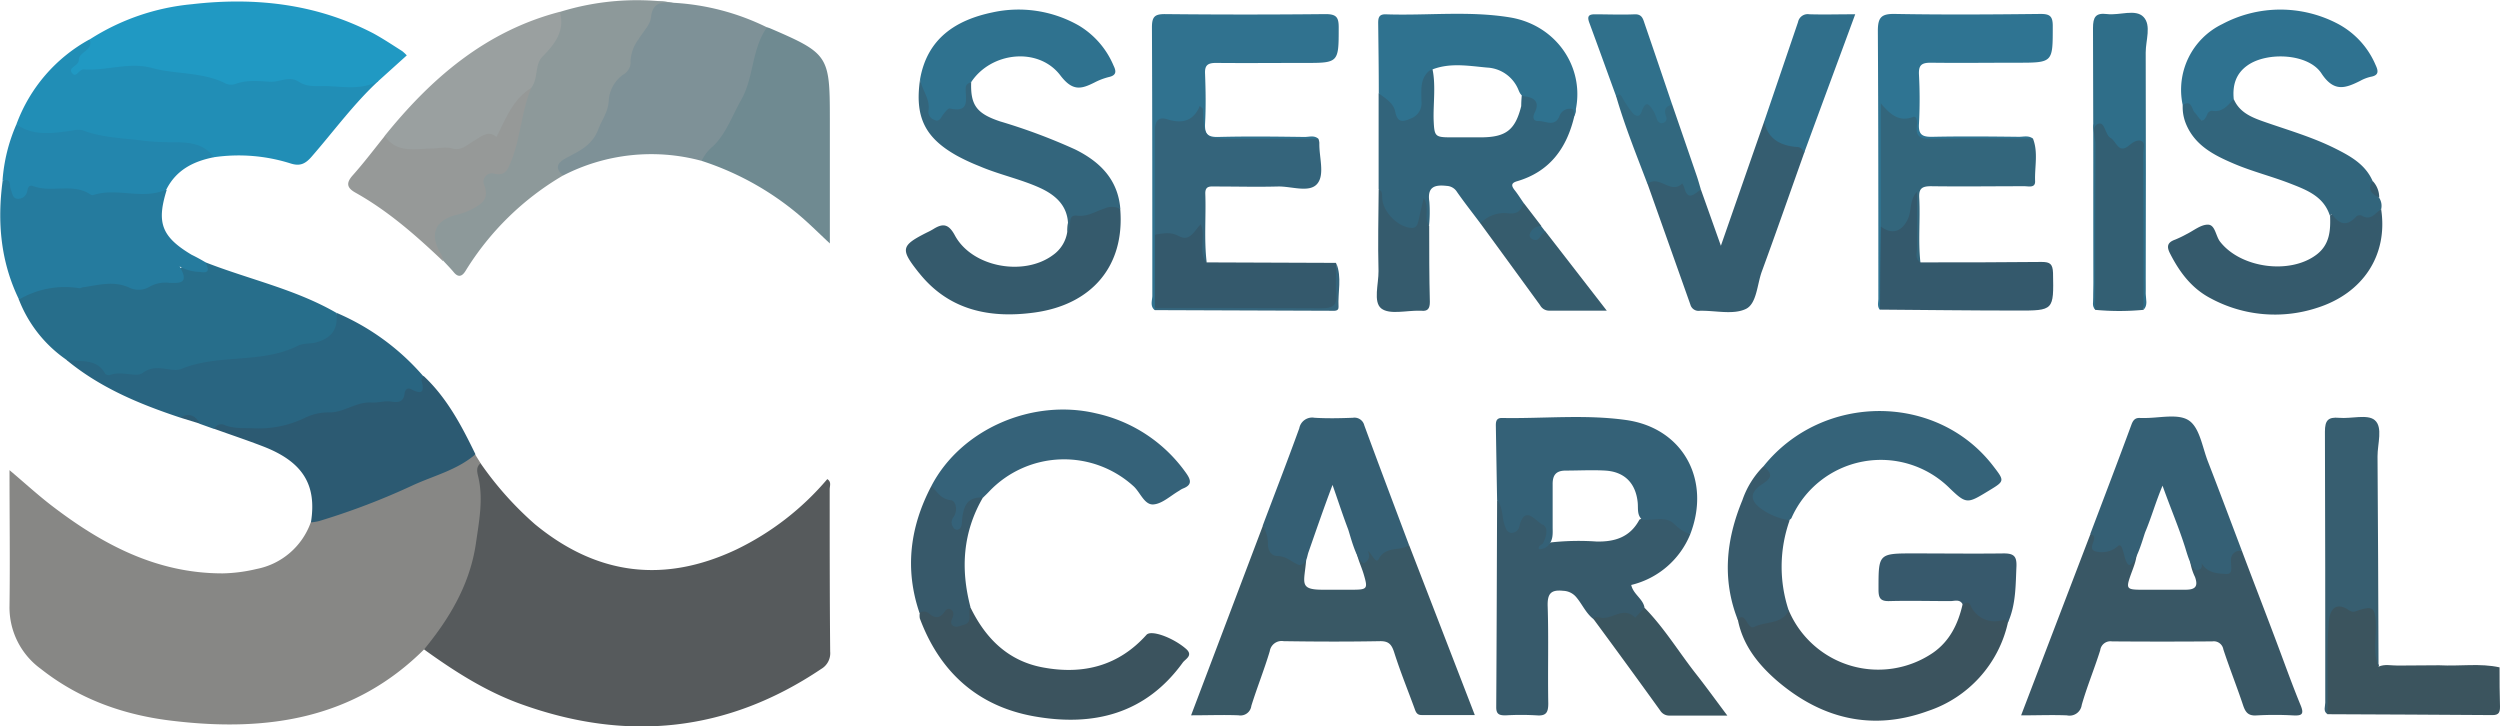 <svg xmlns="http://www.w3.org/2000/svg" id="Capa_1" data-name="Capa 1" viewBox="0 0 457.25 132.87"><defs><style>.cls-1{fill:#878785;}.cls-2{fill:#565a5c;}.cls-3{fill:#395865;}.cls-4{fill:#218eb6;}.cls-5{fill:#276e8b;}.cls-6{fill:#395765;}.cls-7{fill:#2099c3;}.cls-8{fill:#296581;}.cls-9{fill:#7e9197;}.cls-10{fill:#8d999a;}.cls-11{fill:#375a6b;}.cls-12{fill:#257b9e;}.cls-13{fill:#2c5a72;}.cls-14{fill:#6f8a91;}.cls-15{fill:#346177;}.cls-16{fill:#3b535e;}.cls-17{fill:#32647b;}.cls-18{fill:#355d70;}.cls-19{fill:#2f728f;}.cls-20{fill:#356279;}.cls-21{fill:#30728f;}.cls-22{fill:#356379;}.cls-23{fill:#356075;}.cls-24{fill:#355f74;}.cls-25{fill:#355a6c;}.cls-26{fill:#2f7492;}.cls-27{fill:#34647b;}.cls-28{fill:#9aa0a0;}.cls-29{fill:#969998;}.cls-30{fill:#375e70;}.cls-31{fill:#2f7290;}.cls-32{fill:#2386ad;}.cls-33{fill:#33657c;}.cls-34{fill:#33667c;}.cls-35{fill:#32657c;}.cls-36{fill:#34596c;}.cls-37{fill:#3b545e;}.cls-38{fill:#335f73;}.cls-39{fill:#2f6e89;}.cls-40{fill:#37596c;}.cls-41{fill:#306f8b;}.cls-42{fill:#3a555f;}.cls-43{fill:#385a6b;}.cls-44{fill:#37596a;}.cls-45{fill:#365c6d;}.cls-46{fill:#30708b;}.cls-47{fill:#355b6d;}.cls-48{fill:#32687f;}</style></defs><path class="cls-1" d="M77.56,118.78c-12.8,12.72-28.6,15.09-45.64,13.1-9-1-17.29-3.89-24.45-9.54a13.88,13.88,0,0,1-5.73-11.55c.11-8.08,0-16.16,0-24.8,2.81,2.37,5.17,4.54,7.71,6.49,9.25,7.09,19.23,12.42,31.32,12.39a28.86,28.86,0,0,0,6.14-.8,13.19,13.19,0,0,0,9.93-8.53,4.41,4.41,0,0,1,1.55-.91A244,244,0,0,0,86.15,83.22a1.92,1.92,0,0,1,.76-.09l1,1.61a40.14,40.14,0,0,1-4.57,27C81.87,114.4,80.4,117.2,77.56,118.78Z"></path><path class="cls-2" d="M77.56,118.78c4.73-5.74,8.43-12,9.5-19.5.57-4,1.38-8.07.39-12.17-.18-.76-.42-1.72.45-2.37a60.85,60.85,0,0,0,9.94,11.14q17,14,36.85,4.62a50.65,50.65,0,0,0,16.62-12.87c.81.51.44,1.27.44,1.87,0,9.89,0,19.79.09,29.68a3.33,3.33,0,0,1-1.64,3.17c-17.21,11.57-35.57,13.41-54.93,6.42C88.81,126.44,83.09,122.77,77.56,118.78Z"></path><path class="cls-3" d="M257.74,99.73l12,31.05H260c-.92,0-1.08-.65-1.32-1.31-1.24-3.38-2.6-6.72-3.68-10.14-.47-1.46-1-2.09-2.62-2.06-5.86.11-11.73.09-17.59,0a2.2,2.2,0,0,0-2.55,1.83c-1,3.35-2.32,6.63-3.37,10a2,2,0,0,1-2.34,1.73c-2.75-.11-5.51,0-8.68,0,4.44-11.71,8.78-23.18,13.12-34.65a1,1,0,0,1,1.07.92c.21,2.77,1.83,4.21,4.38,4.94.63.18,1.35.14,1.6.83,0,.35.91-.77.88-.42-.35,4.13-1.38,5.41,3,5.41,1.8,0,3.61,0,5.42,0,2.79,0,2.88-.18,2.12-2.77-.52-1.8-1.5-3.49-1.46-5.44.91-2.07,1.81-1,2.41.13.81,1.51,1.37,2.09,3,.62C254.46,99.36,256.21,99.43,257.74,99.73Z"></path><path class="cls-4" d="M69.19,14.83C64.69,19,61.05,24,57,28.65c-1.17,1.35-2.16,1.8-3.9,1.23a31.48,31.48,0,0,0-14-1.12C33.57,25.85,27.34,27.12,21.49,26A9.67,9.67,0,0,1,19,25.69c-3.45-1.72-7-1-10.59-.58A5.63,5.63,0,0,1,3,22.75,29.13,29.13,0,0,1,16.37,7.21c1.13.7.52,1.46,0,2.17a10.59,10.59,0,0,0-1.8,2.82A28.3,28.3,0,0,0,20,11.7a20.73,20.73,0,0,1,6.94,0c4.72.92,9.59,1,14.18,2.66a5.5,5.5,0,0,0,2.55.14c3.09-.36,6.21-.11,9.3-.5a1.61,1.61,0,0,1,1,.11c3.19,1.83,6.81.42,10.13,1.34,1.07.3,2-.34,2.94-.75C67.73,14.4,68.57,13.54,69.19,14.83Z"></path><path class="cls-5" d="M37.63,48c7.95,3.11,16.41,4.9,23.89,9.22,1,2.74.57,4.49-2.05,5.36-5.29,1.76-10.58,3.68-16.25,3.76a20.55,20.55,0,0,0-7.81,1.37,6.19,6.19,0,0,1-4.54.26c-.57-.19-1.32-.52-1.74-.17-2.58,2.14-5.72.5-8.47,1.33a1.49,1.49,0,0,1-1.49-.2C17.29,66.68,14.28,67,12,65.7a23.79,23.79,0,0,1-8.58-11C5.78,53,8,51.07,11.33,51.93a9.41,9.41,0,0,0,3.84-.12c3-.48,5.85-.94,8.88.1,2.63.9,5.09-1.34,7.78-1,.59-3.25,3.26-1.73,5.06-2.21C37.2,48.6,37.37,48.21,37.63,48Z"></path><path class="cls-6" d="M410.05,100.77c2,5.32,4.06,10.63,6.08,16,1.55,4.09,3,8.21,4.67,12.26.67,1.64.16,1.89-1.34,1.82a60.43,60.43,0,0,0-6.73,0c-1.55.11-2.05-.6-2.48-1.89-1.14-3.42-2.48-6.77-3.6-10.19a1.77,1.77,0,0,0-2-1.46q-9.18.07-18.37,0a1.88,1.88,0,0,0-2.15,1.62c-1.05,3.35-2.41,6.61-3.38,10a2.25,2.25,0,0,1-2.71,1.91c-2.66-.11-5.33,0-8.38,0l12.66-33.11c.84-.52,1.21.09,1.18.69-.16,2.54,1.34,1.81,2.64,1.37,1.11-.37,2.1-1.24,3.4-.78a2,2,0,0,1,1.2.91c.35,2-.49,3.68-1.11,5.45-.76,2.19-.61,2.45,1.6,2.49,2.83,0,5.66,0,8.5,0,1.74,0,2.37-.56,1.74-2.32a10,10,0,0,1-1-4c.64-1.6,1.4-.64,2.05,0s.93,1.42,1.67,1.9c1.78,1.16,2.74.82,3.4-1.2C408,101,408.41,99.88,410.05,100.77Z"></path><path class="cls-7" d="M69.19,14.83c-3.11,1.68-6.37,1-9.67.91-1.74,0-3.38.2-4.87-.79-1.75-1.15-3.5.11-5.27,0-2.05-.13-4.3-.37-6.37.43a2.49,2.49,0,0,1-2-.24c-4.18-2-8.87-1.52-13.23-2.71-4.16-1.13-8.28.55-12.43.26-.92-.07-1.39,1.65-2.14.71-.91-1.13,1.22-1.27,1.2-2.44,0-1.5,2.74-1.72,2-3.75A41.67,41.67,0,0,1,35.11.77C46.61-.56,57.83.67,68.28,6.1c1.83,1,3.53,2.14,5.27,3.24a7.16,7.16,0,0,1,.85.79Z"></path><path class="cls-8" d="M12,65.7c2.48.68,5.61-.38,7.24,2.67a1,1,0,0,0,.91.22c2-.83,4.78.5,5.93-.37,2.57-1.92,5.17,0,7.09-.74,6.89-2.83,14.63-.87,21.33-4.25,1-.49,2.16-.31,3.26-.59,2.94-.77,4.13-2.51,3.75-5.44A43.53,43.53,0,0,1,77.39,68.77c.55,2,1,3.87-2.19,3.47-2.5,3.15-6.32,1.21-9.29,2.41C62.47,76,58.72,76,55.27,77.33A21.46,21.46,0,0,1,41.7,78.47a3.14,3.14,0,0,0-2.5,0l-2.6-.93A4.14,4.14,0,0,0,33,76.39C25.44,73.89,18.18,70.86,12,65.7Z"></path><path class="cls-9" d="M128.32,29.42A35.2,35.2,0,0,0,103,32.1c-1.74-.33-1.61-1.41-1-2.6a2.81,2.81,0,0,1,1.55-1.31c3.09-1.07,4.65-3.58,6.15-6.2a5.61,5.61,0,0,0,.83-2.39,9.32,9.32,0,0,1,2.91-6.4c.32-.29.73-.6.78-1,.48-3.53,2.79-6.22,4.22-9.3C119.74.07,119.65,0,123.19.51A44.19,44.19,0,0,1,140.28,5a.74.74,0,0,1,.14.48c-2.19,7.07-4,14.32-8.32,20.5A16,16,0,0,1,128.32,29.42Z"></path><path class="cls-10" d="M123.19.51c-2-.07-3.82-.28-4.12,2.66-.14,1.38-1.48,2.64-2.27,4a7.1,7.1,0,0,0-1.47,4,2.55,2.55,0,0,1-1.23,2.4,6.29,6.29,0,0,0-2.77,5c-.16,2-1.26,3.38-1.87,5-1.11,3-3.42,4-5.79,5.27-1.56.82-2.4,1.76-.69,3.26A51.44,51.44,0,0,0,85.17,49.51c-.56.93-1.26,1.39-2.17.29-.6-.72-1.27-1.4-1.91-2.09-3.5-5.46-2.84-7.19,3.58-9.57,2-.75,3.78-1.67,3.35-4.43a2.25,2.25,0,0,1,2.27-2.61c1.67-.17,2.37-1.17,2.82-2.59A24.87,24.87,0,0,0,94.55,23a23.36,23.36,0,0,1,2.06-6.88c1.08-3.21,1.66-6.65,4.47-9a2.73,2.73,0,0,0,.77-2.86,1.78,1.78,0,0,1,.55-2.08A47.51,47.51,0,0,1,123.19.51Z"></path><path class="cls-11" d="M309.15,97.7a15.58,15.58,0,0,1-10.8,9.29c.39,1.72,2.13,2.5,2.43,4.12-.51,1.8-1.35,3-3.45,1.86-.45-.24-1.06-.52-1.42-.11-1.39,1.57-2.92.75-4.44.39-1.4-1.07-2.06-2.71-3.15-4a3.24,3.24,0,0,0-2.4-1.19c-2.27-.25-2.92.52-2.85,2.82.19,5.92,0,11.85.11,17.77,0,1.64-.37,2.33-2.13,2.19a48.92,48.92,0,0,0-5.68,0c-1.12,0-1.72-.17-1.71-1.51.08-12.62.11-25.23.16-37.85,2,.44,1.21,2.3,1.78,3.47.22.45.19,1.07.73,1.28s.89-.29,1.17-.72c.67-1,1.37-2.25,2.81-1.41s3.45,1.5,3,3.91A4.73,4.73,0,0,0,283,99.2c.07.5.47,0,.73,0a46.83,46.83,0,0,1,8.2-.16c3.44.1,6.24-.81,7.92-4C303.18,93.44,306.76,94.48,309.15,97.7Z"></path><path class="cls-12" d="M37.63,48c.41,1.06.92,2.09-1.1,1.73a7.86,7.86,0,0,1-3.68-1c1.85,3.17,0,3.08-1.92,3a5.87,5.87,0,0,0-3.48.66,3.91,3.91,0,0,1-3.71.26c-2.86-1.36-5.67-.53-8.51-.11-.25,0-.51.21-.75.17a16.48,16.48,0,0,0-11,2.08c-3.37-6.91-4-14.19-3-21.7,1.48-1.45,1.67.22,2,1,.55,1.12,1.07,1.59,2,.41.67-.87,1.56-.66,2.5-.8,4.73-.66,9.19,1.68,14,1,2.71-.41,5.58.78,8.34-.34a1.12,1.12,0,0,1,1.16.41c-1.88,6-.91,8.55,4.57,11.83C35.88,47,36.76,47.48,37.63,48Z"></path><path class="cls-13" d="M39.2,78.44a1.37,1.37,0,0,1,1.95-.66c1.91.73,4,.45,5.88.58a19.5,19.5,0,0,0,8.88-2,9.67,9.67,0,0,1,4.21-.93c2.76.09,5-2,7.89-1.81,1.11.08,2.38-.35,3.55-.17S73.78,73.64,74,72c.07-.68.49-1.21,1.24-.8,2,1.07,2.42.41,1.86-1.56-.08-.25.22-.61.34-.91,4.29,4,7,9.15,9.52,14.36C83.58,86,79.3,87,75.44,88.79A128.77,128.77,0,0,1,58.37,95.3a9.38,9.38,0,0,1-1.5.24c1.11-6.89-1.5-11.09-8.74-13.89C45.18,80.51,42.18,79.51,39.2,78.44Z"></path><path class="cls-14" d="M128.32,29.42a7.85,7.85,0,0,1,2.12-2.7c2.39-2.31,3.48-5.57,5.12-8.44C137.91,14.13,137.45,9,140.28,5a4.13,4.13,0,0,1,.5.15c10.75,4.63,11,5,11,16.55V44.53c-1.57-1.47-2.88-2.75-4.25-4A52.82,52.82,0,0,0,128.32,29.42Z"></path><path class="cls-15" d="M283.23,99.7a2.16,2.16,0,0,1-1.77.74c-.2-.71.58-.73.79-1.14.6-1.17,1-2.91-.13-3.36s-3.22-3.81-4.23.33a1.46,1.46,0,0,1-1.49,1.19c-.81-.08-1-.87-1.23-1.49-.49-1.49-.27-3.2-1.35-4.53q-.12-6.82-.23-13.65c0-.78.15-1.35,1.12-1.34,7.59.14,15.23-.69,22.75.38,10.41,1.49,15.51,11,11.69,20.87a7.4,7.4,0,0,1-2.84-1.77c-1.6-1.67-3.92-.7-5.93-.85-1-.85-.74-2-.84-3.12-.34-3.57-2.4-5.68-5.94-5.89-2.4-.14-4.82,0-7.22,0-1.81,0-2.42.85-2.4,2.53q0,4,0,8C284,97.63,284.06,98.77,283.23,99.7Z"></path><path class="cls-16" d="M327.16,111.63a17.78,17.78,0,0,0,26.39,7.76c3.06-2.13,4.59-5.28,5.4-8.82.48-1,1.21-1,1.73-.19a5.11,5.11,0,0,0,5.8,2.55c.52-.09,1,.22.77.93a22.12,22.12,0,0,1-14.65,16.19c-10.2,3.72-19.47,1.4-27.57-5.53-3.46-3-6.28-6.52-7.18-11.2-.12-1.18.74-1.08,1.24-.71,2.65,2,4.86.51,7.12-.77A1.23,1.23,0,0,1,327.16,111.63Z"></path><path class="cls-17" d="M270.77,40.86c-1.44-1.92-2.92-3.8-4.29-5.76A2.32,2.32,0,0,0,264.61,34c-2.29-.26-3.59.22-3.18,2.93a25.44,25.44,0,0,1-.06,4.36c-2-.88-.4-2.59-.92-3.62.08-.41.05-.38,0-.08-.18,1.75.21,3.86-2.11,4.47-1.49.39-5-2.29-5.63-4-.46-1.15.06-2.41-.56-3.5V17.07c1.76-.09,2.41,1.32,3.28,2.42.53.69.65,1.92,2,1.54a2.42,2.42,0,0,0,1.79-2.5,15.34,15.34,0,0,1,.64-4.52c.31-.93.77-2.89,2-1.89.86,2.94.23,7,.36,10,.13,2.81.26,3,3.14,3,1.89,0,3.78,0,5.66,0,4.45-.05,6.13-1.38,7.21-5.71a22.3,22.3,0,0,1,.16-2.48c1.77-.76,2.91.7,3.17,2.56.11.79-.36,1.79.9,2.08a2.41,2.41,0,0,0,2.48-.94c.7-.77,1.56-1.51,2.68-1.11.84.3.61,1.08.32,1.74-1.37,5.82-4.47,10.13-10.47,11.89-1.14.33-1.05.85-.43,1.64s1.07,1.53,1.61,2.3c.24,1.79-.38,2.76-2.37,2.62S272.68,40.84,270.77,40.86Z"></path><path class="cls-16" d="M177.5,111.1c2.78,5.72,6.95,9.86,13.4,11,7.26,1.32,13.7-.31,18.8-6,.86-.94,4.82.51,7.18,2.54,1.42,1.21,0,1.85-.52,2.5-6.81,9.46-16.41,11.81-27.25,9.87-10.31-1.85-17.23-8.11-20.88-17.92a3.13,3.13,0,0,1,0-1c-.09-1.08.73-.75,1.15-.61a3.78,3.78,0,0,0,3.63-.31c1.14-.74,1.67.2,1.87,1.26.09.47-.11,1.15.63,1.2s1-.48,1.18-1.11S176.37,111.1,177.5,111.1Z"></path><path class="cls-18" d="M311.09,34.66c1.16,3.26,2.32,6.51,3.66,10.29,2.76-7.92,5.33-15.31,7.91-22.7a.87.87,0,0,1,1,.64c.71,2.08,2.43,2.72,4.34,3.2,1,.25,2.46.22,1.94,2-2.56,7.19-5.07,14.39-7.7,21.56-.87,2.38-.93,5.89-2.91,6.85-2.31,1.12-5.56.28-8.41.34a1.55,1.55,0,0,1-1.75-1.13q-3.9-11-7.83-22.06c.35-1.64,1.55-1.16,2.47-.83a3.71,3.71,0,0,0,2.93.27,1.14,1.14,0,0,1,1.54.53C308.92,34.85,310,34.85,311.09,34.66Z"></path><path class="cls-19" d="M287.91,21.25c-.1-.48.12-1.23-.47-1.34a2,2,0,0,0-2.14,1.14c-.86,2.38-2.65,1-4,1.09-.9,0-1-.74-.62-1.5.93-1.85.14-2.74-1.71-3-.73,0-1-.62-1.23-1.16A6.53,6.53,0,0,0,272,12.36c-3.53-.32-7.13-1-10.58.58-1.77,1.5-1.43,3.6-1.44,5.52a3,3,0,0,1-1.9,3.2c-1.53.66-2.49.83-2.9-1.26-.31-1.55-1.78-2.4-3-3.33,0-4.29-.06-8.58-.11-12.87,0-1,.18-1.62,1.4-1.58,7.56.26,15.17-.67,22.69.56C285,4.63,290.34,13,287.91,21.25Z"></path><path class="cls-20" d="M170.35,88.89c5.4-10.39,18.47-16.06,30.15-13.28a27.26,27.26,0,0,1,16.4,10.86c.91,1.27,1.22,2.22-.56,2.89a3.69,3.69,0,0,0-.66.39c-1.57.9-3.1,2.39-4.72,2.51s-2.37-2.12-3.57-3.27a18.89,18.89,0,0,0-26.5.93c-.35.37-.72.72-1.09,1.09a4.35,4.35,0,0,0-3.11,3.73c-.22,1.14-.21,2.83-1.84,2.53s-1.3-1.89-1-3.18c.23-1,.06-2-1.12-2.22C171,91.55,170.72,90.21,170.35,88.89Z"></path><path class="cls-21" d="M211.18,56.71c-.89-.76-.42-1.77-.42-2.64,0-16.36,0-32.72-.07-49.08,0-2,.56-2.43,2.47-2.41q14.63.15,29.27,0c2,0,2.43.58,2.42,2.47,0,6.47,0,6.47-6.38,6.46-5.35,0-10.71.05-16.06,0-1.62,0-2.09.5-2,2.06.11,3,.16,6,0,9-.1,1.89.42,2.53,2.41,2.48,5.26-.14,10.53-.07,15.8,0,.83,0,1.73-.34,2.48.31-1,1-2.23.77-3.41.78-4.55,0-9.1,0-13.66,0-4.27,0-4.35-.1-5-4.62a5,5,0,0,1-4.26,1.27c-2.09-.47-2.77.53-2.77,2.49,0,5.91.06,11.82,0,17.74,0,4.31.32,8.62-.21,12.93A2,2,0,0,1,211.18,56.71Z"></path><path class="cls-22" d="M322.57,85.25c10.79-13.43,31.71-13.43,42,0,2.1,2.73,2.1,2.73-.8,4.49-3.89,2.36-4.07,2.55-7.16-.43a17.88,17.88,0,0,0-28.94,5.42c-.06.14-.23.24-.35.36-2.94,1.06-5-.9-6.77-2.51-1.49-1.35,0-3.08,1.1-4.19A2.85,2.85,0,0,0,322.57,85.25Z"></path><path class="cls-23" d="M389.5,103.34c-1.12-.11-1.05-4.57-2.18-3.41a4.37,4.37,0,0,1-3.61,1c-2.2-.24-.3-2-.76-2.91-.09-.18-.42-.24-.64-.35,2.52-6.66,5.07-13.32,7.53-20,.33-.9.74-1.29,1.64-1.22a4.51,4.51,0,0,0,.52,0c2.84.06,6.35-.88,8.34.45s2.46,4.88,3.49,7.51c2.11,5.44,4.15,10.9,6.22,16.36a1.64,1.64,0,0,0-2,1.75c-.07.9.52,2.54-.89,2.46s-3.24-.13-4.3-1.68c-.54-.79.5.85-1.06,1-1,.15-2-3.83-2.21-4.4-1.15-3.6-2.64-7.07-4.06-11.07-1.26,3-2.05,5.84-3.18,8.52C392,98.31,390.73,103,389.5,103.34Z"></path><path class="cls-24" d="M237.64,103.35c-1.34-.48-2.34-1.64-4-1.66-1.12,0-1.74-1-1.74-2.17a6.11,6.11,0,0,0-.95-3.38c2.24-5.94,4.53-11.85,6.69-17.81a2.4,2.4,0,0,1,2.79-1.92c2.32.14,4.65.09,7,0a1.85,1.85,0,0,1,2.1,1.39c2.69,7.32,5.45,14.61,8.19,21.91-1.66,1.16-4.21.07-5.55,2.52-.51,1-1.19-.8-1.82-1.32s1,1.09-.89,2.11c-1.35-.32-2.53-5.22-2.89-6.22-1-2.63-1.86-5.29-2.85-8.11-1.59,4.21-3,8.3-4.43,12.4C239,102,239,103.22,237.64,103.35Z"></path><path class="cls-25" d="M204.89,38.24c.86,10.4-5.18,17.48-15.67,18.92-8,1.1-15.51-.31-21-7.09-.05-.07-.11-.13-.17-.2-3.42-4.31-3.29-4.93,1.47-7.34a12.38,12.38,0,0,0,1.14-.6c1.8-1.14,2.85-1,4,1.15,3.15,5.8,12.61,7.53,17.94,3.56a6.31,6.31,0,0,0,2.61-4.28c-.06-2.34.66-3.83,3.42-3.81,1.12,0,2.25-.71,3.38-1S204.23,36.87,204.89,38.24Z"></path><path class="cls-26" d="M343.82,56.65c-.51-.6-.27-1.32-.27-2,0-16.33,0-32.66-.09-49,0-2.47.63-3.15,3.14-3.1,8.88.16,17.76.1,26.64,0,1.65,0,2.2.4,2.21,2.14,0,6.78.11,6.78-6.55,6.78-5.26,0-10.52.07-15.78,0-1.73,0-2.22.5-2.14,2.19a84.81,84.81,0,0,1,0,9c-.13,2.06.7,2.4,2.52,2.36,5.26-.11,10.52-.06,15.78,0,.83,0,1.72-.28,2.5.3-.81.86-1.89.77-2.91.78-5.09,0-10.18,0-15.28,0-1.84,0-3.49-.23-3.83-2.52a1.36,1.36,0,0,0-1.48-1.18,8.6,8.6,0,0,1-3.57-1.29c-.18,7,0,13.7-.09,20.42.09,3.92.06,7.84,0,11.75C344.64,54.46,344.8,55.71,343.82,56.65Z"></path><path class="cls-25" d="M435.51,38.26c1.28,8.33-3.25,15.41-11.83,18.08A24.7,24.7,0,0,1,404.4,54.6c-3.53-1.82-5.76-4.81-7.51-8.26-.63-1.24-.5-2,.94-2.51a20,20,0,0,0,2.08-1c1.31-.64,2.64-1.78,3.95-1.74s1.38,2.07,2.2,3.12c3.74,4.81,12.73,6.06,17.61,2.38,2.46-1.85,2.61-4.47,2.5-7.19.75-.53.84-.62,1.26-.22,1,1,1.84.75,3,.18C432,38.55,433.83,38.74,435.51,38.26Z"></path><path class="cls-27" d="M211.23,42.91c0-6.34,0-12.69,0-19,0-1.7.61-2.61,2.21-2.11,2.74.87,4.82.41,6-2.43.36.35.56.45.56.56.26,5.45.26,5.45,5.67,5.45l15.47,0a2.9,2.9,0,0,1,.17.75c-.08,2.56,1.05,5.81-.4,7.5s-4.71.42-7.18.48c-3.8.1-7.59,0-11.39,0-.94,0-1.94-.19-1.89,1.33.15,4.21-.25,8.42.26,12.62-1.45.19-1.14-1-1.26-1.71-.19-1.1,0-2.23-.15-3.52C216.56,45,213.9,43.26,211.23,42.91Z"></path><path class="cls-28" d="M102.4,2.16c.95,3.53-.88,5.86-3.21,8.23-1.4,1.42-.72,3.95-2,5.65-2,2.7-4.16,5.27-5.24,8.52-.26.76-.73,1.21-1.53,1-1.51-.37-2.69.31-3.86,1.07a7.66,7.66,0,0,1-4.91,1.08c-2.73-.16-5.45.38-8.22-.1-1.79-.32-2.93-.87-3.06-2.77C78.9,14.27,88.85,5.69,102.4,2.16Z"></path><path class="cls-29" d="M70.39,24.86c2.11,3.19,5.43,2.35,8.38,2.31,1.34,0,2.66-.39,4,0,1.62.46,2.71-.72,3.93-1.43,1.38-.8,2.69-2,4.09-.67,1.73-3.36,3-6.92,6.39-9-1.87,4.4-1.95,9.29-3.8,13.69-.52,1.24-1,2.49-3,2a1.53,1.53,0,0,0-1.83,2.07c1.11,2.82-.81,3.68-2.65,4.64a12.23,12.23,0,0,1-2.43.83c-4,1-5,3.72-2.74,7.26a3.84,3.84,0,0,1,.31,1.21C76.1,43.08,71,38.59,65,35.23c-1.55-.87-1.75-1.74-.49-3.16C66.58,29.75,68.45,27.27,70.39,24.86Z"></path><path class="cls-30" d="M425.7,130.63c-.85-.56-.41-1.41-.41-2.11,0-16.53,0-33.05-.06-49.57,0-2.06.57-2.71,2.59-2.53,2.22.2,5.2-.71,6.52.42,1.54,1.31.49,4.36.51,6.65.1,12.65.13,25.29.18,37.94.17.29.1.49-.22.61-1.09-.51-.92-1.55-1-2.45-.08-1.28,0-2.57,0-3.85,0-3.19,0-3.19-3.18-3.29h-.25c-3.66-.38-3.76-.33-3.91,3.47s0,7.7-.07,11.56C426.38,128.56,426.58,129.72,425.7,130.63Z"></path><path class="cls-31" d="M399.22,19.23A13.34,13.34,0,0,1,406.47,4.4a22.58,22.58,0,0,1,20.92-.15,15.26,15.26,0,0,1,7.09,7.6c.52,1.1.68,1.93-.89,2.2a7.36,7.36,0,0,0-1.93.75c-2.7,1.34-4.78,2.11-7.07-1.38-2.39-3.66-10-4-13.56-1.43-2.12,1.51-2.72,3.65-2.48,6.12-.45,1.53-1.86,1.95-2.91,2.85C402.29,23.8,401,20.86,399.22,19.23Z"></path><path class="cls-19" d="M168.28,14.5c1.3-7.45,6.52-10.84,13.28-12.24a22.26,22.26,0,0,1,15.77,2.42A15.57,15.57,0,0,1,203.67,12c.49,1,.57,1.76-.82,2.08a11.94,11.94,0,0,0-2.65,1c-2.43,1.22-4,1.66-6.23-1.25-4-5.32-12.72-4.35-16.36,1.22-1,1-.45,2.26-.54,3.41,0,.49.29,1.28-.18,1.41-2.1.56-3.86,1.89-5.87,2.53-.91.29-1.68-1-1.76-2.14C169.12,18.29,168.38,16.45,168.28,14.5Z"></path><path class="cls-32" d="M30.44,34.64c-4.3,2-8.93-.37-13.28,1a.69.69,0,0,1-.51,0c-3.26-2.27-7.16-.31-10.58-1.6-.86-.33-1,.45-1.11,1a1.68,1.68,0,0,1-1.7,1.32c-.94,0-1-1-1.29-1.72s.17-2.16-1.51-1.58A31.14,31.14,0,0,1,3,22.75C6.24,25,9.78,24.35,13.3,23.87a4,4,0,0,1,1.79-.05c3.4,1.32,7,1.41,10.54,1.84a46,46,0,0,0,5.24.36c2.9,0,6.19-.14,8.26,2.74C35.4,29.49,32.24,31.07,30.44,34.64Z"></path><path class="cls-33" d="M168.28,14.5c.33,2,1.94,3.63,1.52,5.84a1.61,1.61,0,0,0,1.12,1.6c.9.42,1.13-.4,1.54-.93s.94-1.24,1.26-1.17c3.82.87,2.82-1.84,2.91-3.77,0-.61.47-.86,1-1.05-.15,4.21,1,5.75,5.27,7.18a106.48,106.48,0,0,1,13.74,5.13c4.55,2.25,7.85,5.51,8.27,10.91a3.14,3.14,0,0,0-2.91-.09c-1.64.49-3,1.53-5,1.29s-.79,2.12-1.72,2.92c.48-4-1.55-6.39-5.08-8s-7.51-2.43-11.14-4a36.58,36.58,0,0,1-4-1.86C169.12,25.19,167.28,21.34,168.28,14.5Z"></path><path class="cls-34" d="M344,41.42V18.9c1.79,2.12,3.38,3.44,5.91,2.49.72-.27.77,1,.68,1.62-.26,2.08.8,2.4,2.59,2.37,6.21-.09,12.43-.05,18.64-.06,1,2.55.3,5.2.4,7.8.06,1.33-1.21.93-2,.94-5.68,0-11.37.08-17.06,0-1.7,0-2.23.48-2.13,2.16.21,3.94-.23,7.89.22,11.83-1.66,0-1.25-1.35-1.27-2.19a50.65,50.65,0,0,1,.1-7.72,5.63,5.63,0,0,1-2.26,4.12C345.84,43.55,345.35,43.48,344,41.42Z"></path><path class="cls-35" d="M399.22,19.23c1.67-1.11,1.62.78,2.2,1.36.84.85,1.35,2.65,2.36.15a1,1,0,0,1,.82-.48c1.92.34,2.86-1,3.95-2.15,1,2.38,3.14,3.3,5.34,4.08,4.46,1.57,9,2.85,13.28,5,2.75,1.38,5.47,2.89,6.79,5.94a4.08,4.08,0,0,0,1.2,3.06,2.72,2.72,0,0,1,.35,2.1c-1.09.64-1.88,2.17-3.54,1.15a1,1,0,0,0-1,.15c-1.71,1.9-3.14,1.47-4.46-.44l-.39.26c-1.11-3.46-4.16-4.64-7.11-5.79-3.43-1.35-7.06-2.24-10.45-3.69-3.63-1.55-7.21-3.35-8.81-7.44A8,8,0,0,1,399.22,19.23Z"></path><path class="cls-36" d="M344,41.42c2,1.56,3.84,1,4.94-1.34.77-1.6.23-3.49,1.68-5,0,3.45,0,6.9,0,10.35,0,.87-.44,1.92.63,2.56,7.39,0,14.79,0,22.18-.08,1.55,0,2,.39,2.07,2,.13,6.88.18,6.91-6.65,6.89-8.33,0-16.67-.11-25-.17Q343.88,49,344,41.42Z"></path><path class="cls-37" d="M446.12,121.68c3.91.2,7.47-.41,11.05.38,0,2.4,0,4.8.08,7.19,0,1.06-.22,1.55-1.41,1.54-10-.08-20.09-.11-30.14-.16.14-5.64-.21-11.28.24-16.91.22-2.68,1.6-3.56,3.7-2.1.77.53,1.25.15,1.88-.05,2.41-.75,2.84-.37,3,2.06.18,2.77-.6,5.6.5,8.31,1.15-.53,2.36-.19,3.54-.21"></path><path class="cls-36" d="M211.23,42.91c1.47-.19,2.86-.59,4.39.28,2,1.1,2.84-1,4-2.2,1,2.47-.52,5,1,7l23.72.09c.53,2.37.12,4.77.23,7.15.08,1.74-1.24,1.3-2.18,1.3-6.79,0-13.59.07-20.38,0-3.6,0-7.2.36-10.79-.24Z"></path><path class="cls-38" d="M392.05,56.67a46.73,46.73,0,0,1-8.85,0c-.51-1.68-.21-3.4-.21-5.1q-.06-13.53,0-27.06c0-.8-.47-1.93.53-2.32s1.71.6,2.24,1.35c1.17,1.66,2.35,2.89,4.68,1.85,1.48-.66,1.87.3,1.86,1.71-.05,7.05,0,14.09,0,21.13C392.24,51,392.57,53.86,392.05,56.67Z"></path><path class="cls-39" d="M392.05,56.67Q392,42.36,392,28c0-.75.39-1.8-.26-2.18s-1.61.14-2.29.74c-2,1.74-2.34-.73-3.41-1.32s-1-3.08-2.31-2.59-.46,2.47-.47,3.78c-.06,10.06-.05,20.12-.06,30.18-.64-.65-.32-1.47-.32-2.2,0-16.43,0-32.86-.07-49.29,0-2,.49-2.81,2.56-2.55,2.28.29,5.24-1,6.69.54s.39,4.27.39,6.48q.06,22.07,0,44.13C392.47,54.73,392.89,55.81,392.05,56.67Z"></path><path class="cls-40" d="M367.25,113.86c-.24-.39-.5-.63-1-.43a4.83,4.83,0,0,1-5.81-2.63c-.41-1-.92-.42-1.45-.23-.52-1.06-1.51-.62-2.29-.63-3.71,0-7.42-.1-11.12,0-1.65.05-2-.55-2-2.08,0-6.65-.07-6.65,6.65-6.64,5.43,0,10.86.07,16.28,0,1.87,0,2.35.58,2.3,2.33C368.65,107,368.73,110.56,367.25,113.86Z"></path><path class="cls-41" d="M329.93,28.09a1.27,1.27,0,0,0-1.33-1.21c-3-.26-5.24-1.46-5.94-4.63q3.1-9.1,6.2-18.21a1.8,1.8,0,0,1,2.05-1.43c2.66.08,5.33,0,8.41,0C336.13,11.29,333,19.69,329.93,28.09Z"></path><path class="cls-42" d="M291.47,113.25c.34-.58.78-.37,1.31-.27,2.09.38,4.17-2.18,6.3,0,.56-.61,1.13-1.22,1.7-1.82,3.57,3.63,6.21,8,9.34,12,1.89,2.4,3.68,4.88,5.81,7.72-3.88,0-7.22,0-10.56,0a1.93,1.93,0,0,1-1.71-.91Q297.59,121.54,291.47,113.25Z"></path><path class="cls-43" d="M322.57,85.25c1.19,1.14,2,1.86-.16,3.23-2.7,1.7-2.27,3.39.34,5a11.91,11.91,0,0,0,4.58,1.67,25.35,25.35,0,0,0-.17,16.52c-1.32,2.6-4.23,1.92-6.3,3-.65.33-1.12-.52-1.49-1.11s-.9-1.1-1.52-.17c-2.92-7.42-2.14-14.73.83-21.9A16.17,16.17,0,0,1,322.57,85.25Z"></path><path class="cls-44" d="M170.35,88.89c1.05,1,1.66,2.38,3.56,2.59.92.1,1.32,1.84.51,3.07a1.56,1.56,0,0,0,.09,2.1.81.81,0,0,0,.65.24c.91-.36.73-1.2.82-2,.36-3,1.29-3.9,3.82-3.93-3.71,6.36-4.14,13.1-2.3,20.09-.68,1,.67,2.78-1.35,3.27-.57.14-1.14.48-1.71.2-.73-.36-.45-1-.23-1.53s.29-1.23-.37-1.55-.94.3-1.23.66c-.81,1-1.56,1-2.58.21a1.43,1.43,0,0,0-1.85-.2C165.44,104.08,166.43,96.35,170.35,88.89Z"></path><path class="cls-45" d="M270.77,40.86A5.91,5.91,0,0,1,275.65,39c2,.24,2.51-.46,3-1.92l3.24,4.22c-.17.54-.86.74-.94,1.38.65.26,1.1-.67,1.75-.29l11.18,14.43c-3.91,0-7.23,0-10.55,0a1.88,1.88,0,0,1-1.65-1Q276.24,48.34,270.77,40.86Z"></path><path class="cls-46" d="M295.61,17.66c-1.64-4.49-3.26-9-4.92-13.49-.4-1.08-.23-1.58,1.05-1.55,2.41,0,4.83.1,7.23,0,1.35-.06,1.54.84,1.83,1.7,1.7,4.94,3.37,9.89,5.05,14.84a2.51,2.51,0,0,0-.55,1.91,1.52,1.52,0,0,1-1,1.87c-.93.29-1.5-.32-1.83-1.05-.58-1.23-1-1.83-2.36-.56-.81.79-1.71-.09-2.39-.8C296.91,19.64,296.5,18.47,295.61,17.66Z"></path><path class="cls-47" d="M252.16,34.64c.65.29.63.75.64,1.44,0,2.64,3,5.6,5.46,5.61.76,0,1-.57,1.14-1.18.3-1.29.58-2.59,1-4.3,1.16,1.85-.08,3.72,1,5.11,0,4.64,0,9.27.12,13.91,0,1.22-.39,1.76-1.63,1.6h-.25c-2.4-.06-5.48.77-7-.41s-.48-4.49-.51-6.85C252,44.6,252.12,39.62,252.16,34.64Z"></path><path class="cls-48" d="M295.61,17.66c.45-.55.72-.51,1.09.15a18.87,18.87,0,0,0,1.83,2.76c.56.69,1.33,1,1.73-.16.83-2.43,1.55-1,2.24,0a13.68,13.68,0,0,1,.56,1.43c.23.5.6.87,1.21.61a.82.82,0,0,0,.51-1c-.45-1.17-.35-2,1.07-2.3q2.26,6.54,4.51,13.1c.27.8.49,1.61.73,2.42-1.15.76-2.4,2.25-3.06-.44a3.06,3.06,0,0,0-.35-.67c-2.09,2.1-4.26-1.7-6.35.1C299.32,28.36,297.19,23.11,295.61,17.66Z"></path><path class="cls-27" d="M211.25,56.32c10.17,0,20.34,0,30.51.06,2,0,2.82-.5,2.64-2.59-.17-1.88,0-3.78,0-5.67,1.07,2.61.27,5.32.42,8,.05.86-.81.72-1.38.72l-32.23-.12C211.2,56.58,211.22,56.45,211.25,56.32Z"></path><path class="cls-17" d="M282.67,42.39a4.68,4.68,0,0,0-.62.45c-.44.47-.66,1.29-1.56,1-.41-.15-.78-.45-.71-.94a2,2,0,0,1,1.33-1.42,2.94,2.94,0,0,1,.75-.14Z"></path><path class="cls-25" d="M435.16,36.16c-1.32-.66-2.28-1.46-1.2-3.06A4.39,4.39,0,0,1,435.16,36.16Z"></path><path class="cls-13" d="M33,76.39c1.62-1,2.75-.35,3.62,1.12Z"></path></svg>